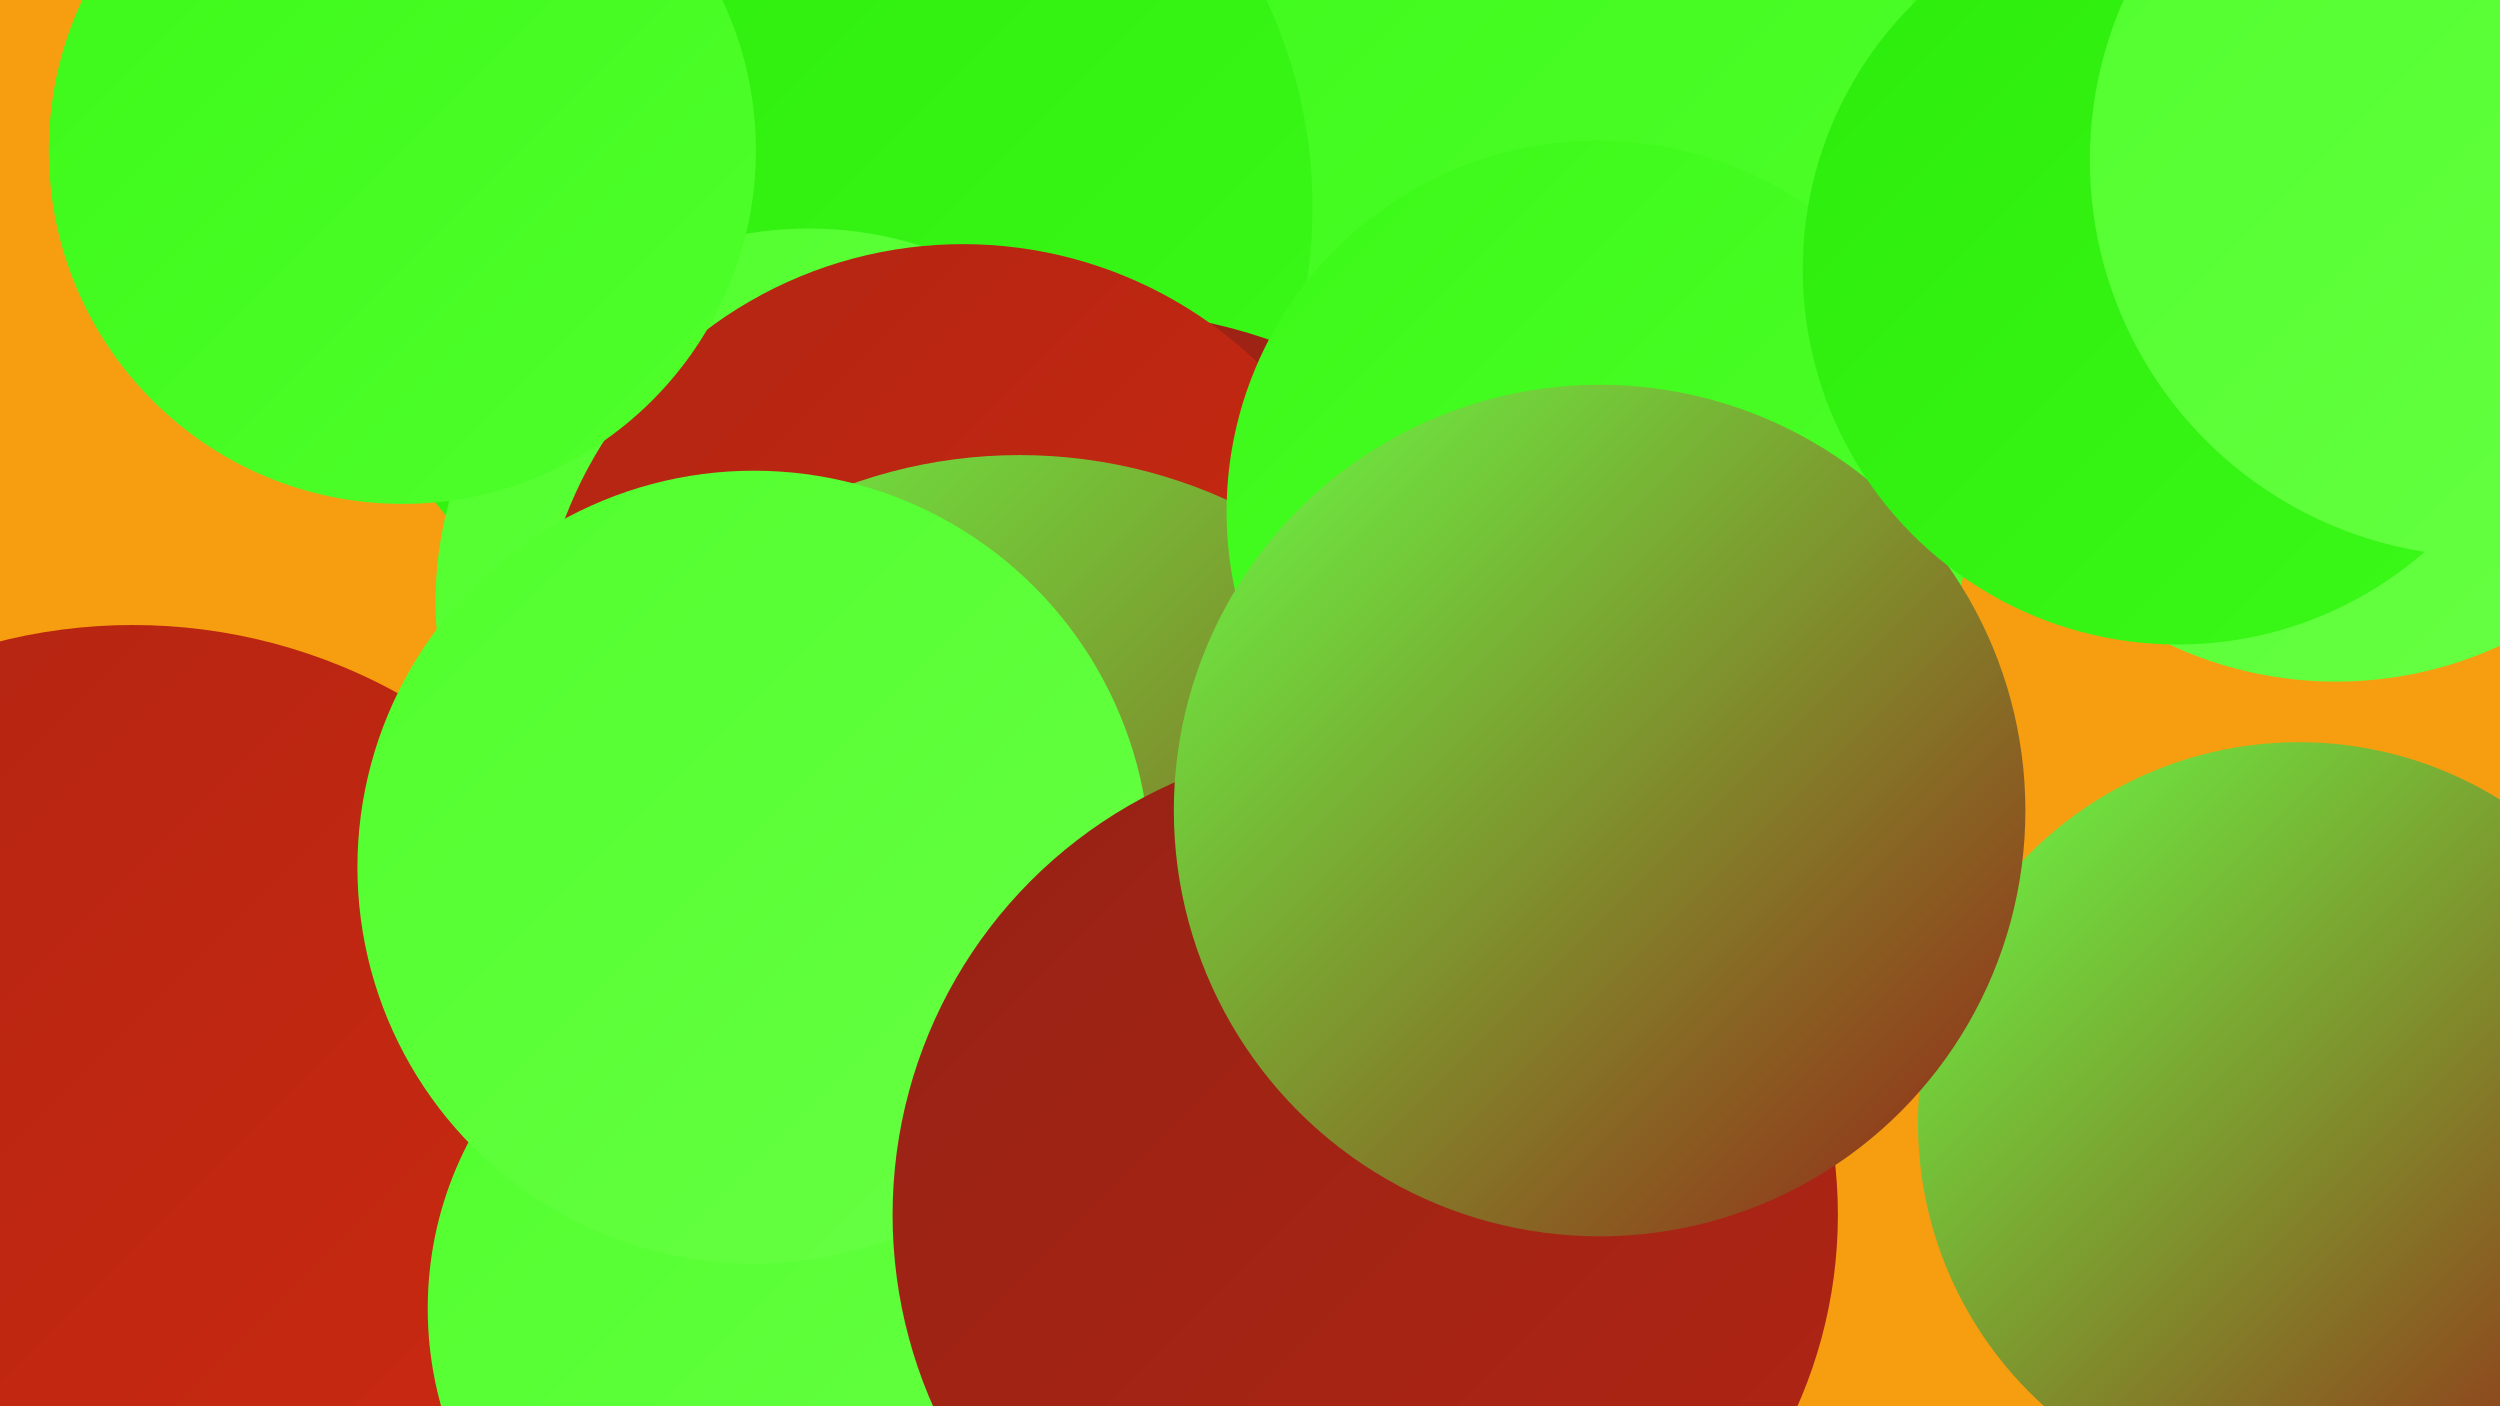 <?xml version="1.0" encoding="UTF-8"?><svg width="1280" height="720" xmlns="http://www.w3.org/2000/svg"><defs><linearGradient id="grad0" x1="0%" y1="0%" x2="100%" y2="100%"><stop offset="0%" style="stop-color:#962215;stop-opacity:1" /><stop offset="100%" style="stop-color:#b12513;stop-opacity:1" /></linearGradient><linearGradient id="grad1" x1="0%" y1="0%" x2="100%" y2="100%"><stop offset="0%" style="stop-color:#b12513;stop-opacity:1" /><stop offset="100%" style="stop-color:#ce2910;stop-opacity:1" /></linearGradient><linearGradient id="grad2" x1="0%" y1="0%" x2="100%" y2="100%"><stop offset="0%" style="stop-color:#ce2910;stop-opacity:1" /><stop offset="100%" style="stop-color:#2cec0c;stop-opacity:1" /></linearGradient><linearGradient id="grad3" x1="0%" y1="0%" x2="100%" y2="100%"><stop offset="0%" style="stop-color:#2cec0c;stop-opacity:1" /><stop offset="100%" style="stop-color:#3bf918;stop-opacity:1" /></linearGradient><linearGradient id="grad4" x1="0%" y1="0%" x2="100%" y2="100%"><stop offset="0%" style="stop-color:#3bf918;stop-opacity:1" /><stop offset="100%" style="stop-color:#50ff2c;stop-opacity:1" /></linearGradient><linearGradient id="grad5" x1="0%" y1="0%" x2="100%" y2="100%"><stop offset="0%" style="stop-color:#50ff2c;stop-opacity:1" /><stop offset="100%" style="stop-color:#68ff45;stop-opacity:1" /></linearGradient><linearGradient id="grad6" x1="0%" y1="0%" x2="100%" y2="100%"><stop offset="0%" style="stop-color:#68ff45;stop-opacity:1" /><stop offset="100%" style="stop-color:#962215;stop-opacity:1" /></linearGradient></defs><rect width="1280" height="720" fill="#f69e0f" /><circle cx="802" cy="23" r="286" fill="url(#grad4)" /><circle cx="787" cy="442" r="203" fill="url(#grad4)" /><circle cx="422" cy="106" r="250" fill="url(#grad3)" /><circle cx="414" cy="308" r="191" fill="url(#grad5)" /><circle cx="22" cy="586" r="210" fill="url(#grad3)" /><circle cx="1177" cy="575" r="195" fill="url(#grad6)" /><circle cx="561" cy="430" r="271" fill="url(#grad0)" /><circle cx="493" cy="343" r="218" fill="url(#grad1)" /><circle cx="206" cy="77" r="181" fill="url(#grad4)" /><circle cx="68" cy="601" r="281" fill="url(#grad1)" /><circle cx="1203" cy="38" r="227" fill="url(#grad4)" /><circle cx="522" cy="490" r="257" fill="url(#grad6)" /><circle cx="403" cy="670" r="184" fill="url(#grad5)" /><circle cx="818" cy="262" r="190" fill="url(#grad4)" /><circle cx="386" cy="444" r="203" fill="url(#grad5)" /><circle cx="1196" cy="148" r="201" fill="url(#grad5)" /><circle cx="699" cy="622" r="242" fill="url(#grad0)" /><circle cx="819" cy="415" r="218" fill="url(#grad6)" /><circle cx="1115" cy="138" r="192" fill="url(#grad3)" /><circle cx="1273" cy="82" r="203" fill="url(#grad5)" /></svg>
